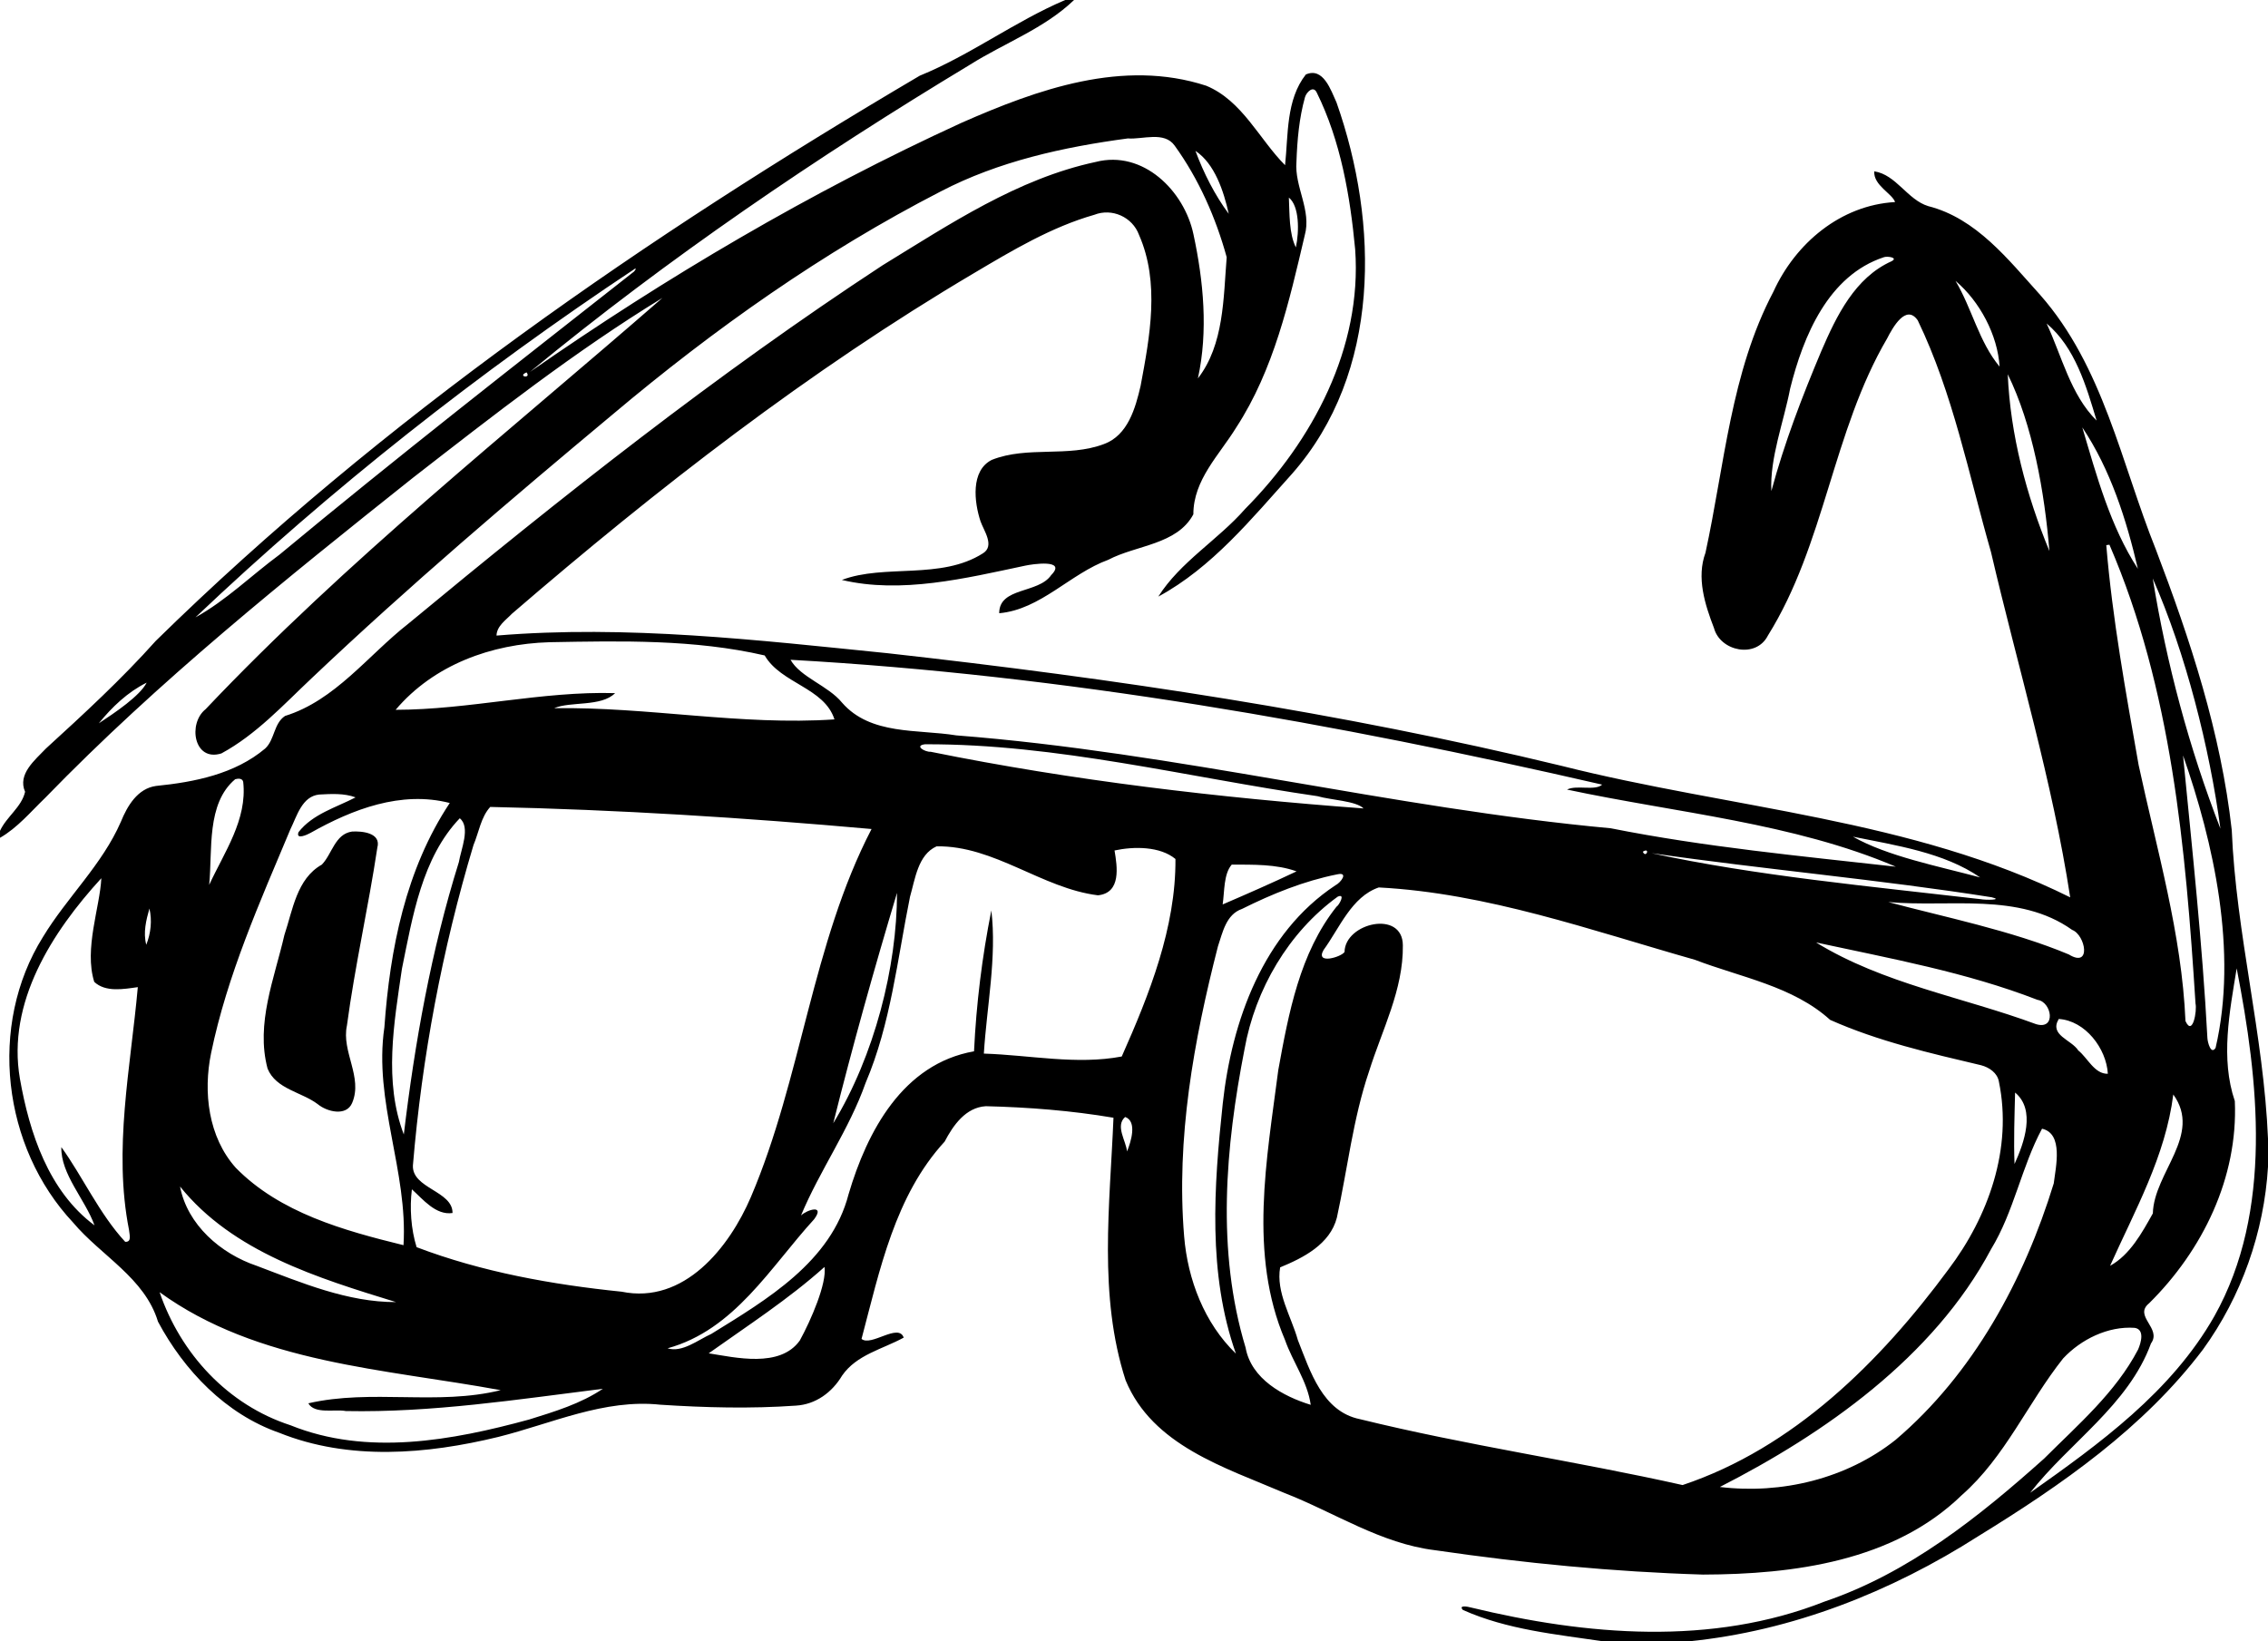 <?xml version="1.0" encoding="UTF-8" standalone="no"?>
<svg id="svg2" xmlns:rdf="http://www.w3.org/1999/02/22-rdf-syntax-ns#" xmlns="http://www.w3.org/2000/svg" height="883pt" width="1220pt" version="1.1" xmlns:cc="http://creativecommons.org/ns#" xmlns:dc="http://purl.org/dc/elements/1.1/" viewBox="0 0 1220 883">
<path id="path4" d="m572.99 0h4.76c-15.94 15.34-37.39 23.1-55.95 34.79-82.43 49.7-162.49 104.12-236.74 165.3 73.31-51.01 150.76-96.75 232.05-133.98 41.01-18.07 86.99-34.57 131.74-19.99 19.44 8.06 28.48 28.76 42.41 42.75 1.75-16.38 0.46-35.18 11.17-48.79 9.42-4.17 13.52 8.57 16.5 15.03 22.94 65.08 24.06 145.36-23.97 199.84-21.7 24.11-43 50.36-71.89 66 11.78-18.67 32.17-30.54 46.71-47.17 36.35-36.68 62.97-86.7 59.19-139.61-2.73-28.83-7.76-58.25-20.69-84.42-1.85-3.88-5.49-0.17-6.29 2.49-3.17 11.32-4.19 23.12-4.61 34.83-1.12 13.48 8.28 26.08 4.44 39.62-8.35 35.56-16.62 72.26-36.84 103.3-9.07 14.77-23.08 28.13-23.05 46.7-8.77 16.39-30.73 16.52-45.78 24.47-20.49 7.45-36.35 26.75-58.66 28.74-0.04-14.16 21.11-10.46 27.96-20.52 8.73-8.84-10.54-5.84-14-5.07-32.2 6.82-66.69 15.25-98.6 7.68 22.94-8.71 53.24 0.1 75.86-14.3 6.58-4.04 0.45-12.23-1.29-17.3-3.34-10.1-5.45-27.2 6.1-33 19.25-7.62 40.98-1.16 60.34-8.51 12.86-4.71 16.92-19.36 19.7-31.33 4.97-26.54 10.44-55.49-0.86-81.18-3.51-9.6-14.51-14.56-24.02-10.83-23.17 6.62-44.15 19.18-64.74 31.39-88.83 52.52-170.58 116.03-248.63 183.3-3.19 3.37-8.08 6.52-8.23 11.69 70.24-5.82 140.64 2.44 210.49 9.5 121.78 13.58 243.27 31.71 362.44 60.58 91.14 23.02 188.69 28.47 273.59 70.74-9.6-62.75-28.2-123.92-42.6-185.72-12-41.8-20.4-85.29-39.4-124.67-6.3-9.1-13.5 3.89-16.5 9.77-29.31 50.03-33.43 110.64-64.11 159.78-6.37 12.58-25.67 8.45-29-4.01-4.9-12.73-9.5-27.15-4.58-40.53 10.26-47.15 13.63-96.98 36.53-140.42 11.89-26.1 36.17-46.56 65.46-48.24-1.5-4.56-11.7-8.98-11.2-16.53 11.8 1.79 17.8 15.27 29 18.71 25.9 6.56 43.1 28.81 60.2 47.72 34 38.56 43.6 90.41 62.2 136.82 18.6 48.78 35.1 98.94 40.9 151.1 2.3 55.82 17.2 110.24 19.5 166.07v15.07c-2.1 35.17-14.3 69.81-35 98.35-31.9 42.18-76.1 72.87-120.7 100.31-47 30.03-100.24 51.11-156.02 56.68h-45.62c-25.55-3.78-51.96-6.27-75.76-16.92-2.47-2.76 2.64-1.79 4.29-1.32 62.23 15.07 129.57 20.82 190.36-3.21 45.15-15.33 82.95-45.51 118.05-76.92 18.2-18.21 38.4-35.49 50.5-58.61 1.6-3.64 3.7-10.82-1.8-11.69-14.3-1.03-28.9 6.17-38.5 16.45-19 23.91-31.2 53.06-54.5 73.52-36.6 35.64-90.54 42.63-139.26 42.76-48.21-1.48-96.31-6.13-144.03-13.1-29.27-3.54-54.17-20.34-81.14-30.83-31.98-13.71-70.91-25.47-85.39-60.61-14.74-45.55-8.44-94.29-6.52-141.22-22.63-3.85-45.71-5.64-68.66-6.21-10.86 0.66-17.54 10.25-22.16 19.04-26.74 29.11-34.89 69.11-44.7 106.14 5.04 4.34 19.91-8.75 22.68-0.69-11.37 6.24-25.32 9.14-33.13 20.42-5.37 9.02-14.14 15.53-24.87 16.17-24.23 1.71-48.63 1.09-72.87-0.49-30.24-3.25-58.57 10.18-87.23 17.33-38.45 9.37-80.34 12.85-117.82-2.23-28.72-10.01-51.14-33.43-65.22-59.8-7.09-23.51-30.66-35.45-45.66-53.3-38.06-40.6-45.88-106.15-16.23-153.6 12.92-21.36 31.88-38.88 41.95-62.04 3.45-8.48 8.95-17.85 18.87-19.23 20.68-2.08 42.39-6.36 58.74-20.14 5.19-4.83 4.51-13.41 10.68-17.52 27-8.37 44.67-32.68 66.25-49.57 82.11-68 165.91-134.37 255.15-192.85 36.16-22.13 72.63-46.61 114.68-55.61 25.45-6.54 47.63 15.5 52.57 38.92 5.43 25.22 7.97 52.13 2.4 77.51 14.07-18.16 13.7-43.26 15.48-65.18-5.84-21.24-15.04-42.1-27.98-60.01-5.6-7.92-17.21-3.25-25.18-3.89-34.65 4.64-69.48 12.27-100.7 28.53-63.32 32.59-121.82 73.95-176.23 119.77-55.14 46-109.89 92.57-162.02 141.98-15.32 14.43-30 30.47-48.65 40.56-14.89 4.69-18.14-16.18-8.51-23.78 75.88-80.11 162.75-148.89 245.73-221.26-47.12 28.78-90.68 62.97-134.25 96.8-68.39 54.44-136.85 109.35-197.82 172.2-7.75 7.45-14.81 16.01-24.25 21.44v-3.76c3.51-7.61 11.6-12.73 13.49-20.99-4.18-9.53 5.34-17.08 11.23-23.3 20.36-18.58 40.67-37.3 59.06-57.88 122.09-119.72 263.99-217.45 410.96-304.05 27.37-11.16 51.11-29.18 78.25-40.73m70.05 81.16c4.37 11.83 10.48 23.9 17.92 33.87-2.71-12.17-7.53-26.96-17.92-33.87m50.26 25.14c0.4 8.62 0.05 19.38 3.76 26.79 1.88-8.71 1.9-22.23-3.76-26.79m320.1 32.06c-29.95 9.84-43.36 42.37-50.43 70.61-3.45 17.97-11.05 37.5-10.12 55.2 6.95-25.81 16.54-50.81 26.91-75.41 8.09-18.76 18.02-39.38 37.74-48.22 3.8-1.97-2.3-2.85-4.1-2.18m-671.83 6.19c-83.83 55.66-163.45 118.36-236.44 187.58 16.46-9.09 30.12-22.62 45.23-33.77 62.58-51.98 126.83-102.05 190.73-152.3 0.99-1.24 1.15-1.75 0.48-1.51m710.33 6.56c8.9 14.91 12.5 32.6 23.7 46.13-1-16.96-10.7-35.18-23.7-46.13m49 22.91c8.2 17.56 12.9 38.35 26.9 52.24-5.6-18.62-11.5-39.28-26.9-52.24m-817.66 26.31c-5.3 2.19 2.72 3.64 0 0m796.76 1.01c1.4 32.6 10 65.02 22.4 95.09-2.6-31.81-9-67.83-22.4-95.09m40.1 28.58c7.7 26.01 15.1 53.35 29.9 76.07-6.2-26.53-14.7-53.31-29.9-76.07m12.9 63.35c3.3 39.71 10.5 79.05 17.4 118.28 9.8 45.59 23.2 90.96 25.2 137.73 3.9 8.58 6.3-5.74 5.4-9.4-5.3-83.53-12.8-169.12-46.3-246.84-0.4 0.06-1.3 0.17-1.7 0.23m25 17.94c7.4 45.8 19.6 91.27 36.4 134.57-5.8-43.38-18.7-94.43-36.4-134.57m-862.5 34.28c-31.13 0.91-62.15 12.12-82.69 36.36 39.57-0.03 78.63-10.13 118.05-8.97-7.42 7.51-24.28 4.34-32.72 8.11 50.34-0.8 100.41 9.43 150.73 6.02-5.49-17.13-28.75-19.22-37.54-34.4-37.75-8.73-77.3-7.82-115.83-7.12m129.74 9.45c5.26 9.41 20.28 13.92 27.72 23.08 15.35 17.62 40.71 14.21 61.45 17.59 118.37 9.15 233.87 39.09 352.03 49.97 50.57 10.07 102.09 14.93 153.36 20.67-55.25-23.57-117.86-28.9-176.88-41.49 5.19-2.64 15.08 0.84 18.9-2.66-143.61-33.02-289.26-58.93-436.58-67.16m-346.34 12.3c-10.19 5.04-18.68 13.12-25.76 21.89 8.78-5.79 22.12-14.76 25.76-21.89m418.68 33.15c-6.01 0.74-0.03 4.24 3.1 4.05 76.72 15.55 154.82 24.67 232.81 30.47-4.11-4.1-17.53-4.47-24.8-6.6-70.17-10.18-139.93-28.16-211.11-27.92m676.72 6.01c4.9 50.53 10.4 101.24 13.1 152.01 0.1 2.24 1.9 9.22 4.4 5.33 12.1-51.94-1.1-110.5-17.5-157.34m-1047.8 12.81c-15.59 13.1-12.14 38.21-13.98 56.83 8.09-17.53 20.59-35.12 18.3-55.41-0.41-2.03-2.8-1.89-4.32-1.42m45.21 8.22c-9.3 0.96-12 11.64-15.51 18.7-16.46 39.23-33.98 78.48-42.64 120.34-4.34 21.1-1.54 45.2 13.27 61.76 23.77 24.26 58.21 33.77 90.22 41.63 2.43-39.78-16.15-77.3-10.29-117.18 2.99-42.11 11.48-85.01 35.17-120.7-26.19-6.71-52.36 3.37-74.93 16.1-1.65 0.92-8 3.9-6.42-0.41 7.57-9.76 20.23-13.28 30.69-18.71-6.18-2.31-13.11-1.87-19.56-1.53m92 6.67c-5 5.4-6.17 13.8-9.02 20.53-16.85 56.1-27.7 113.97-32.58 172.31-0.55 12.48 21.46 13.71 21.31 25.61-9.02 1.34-15.88-7.37-21.86-12.74-1.25 9.99-0.49 21.41 2.54 31.12 35.08 13.36 72.96 20.14 110.28 23.95 33.58 6.92 57.95-23.78 69.56-50.98 27.29-64.01 32.76-135.96 64.88-197.92-68.18-6.09-136.68-10.43-205.11-11.88m-16.39 6.1c-20.32 21.24-25.38 52.9-31.11 80.97-4.29 29.32-9.86 60.68 1.01 89.14 5.87-49.12 14.71-98.96 29.61-146.52 1.14-6.89 6.41-18.78 0.49-23.59m749.4 9.89c18.53 10.55 45.93 15.89 68.43 21.93-19.4-13.43-45.5-17.25-68.43-21.93m-492.92 5.21c-10.05 4.52-11.54 17.69-14.29 27.14-6.82 33.61-10.31 68.26-23.89 100.13-8.82 25.06-24.55 46.87-34.74 71.29 3.34-3.13 13.02-6.07 7.09 2.01-23.61 25.83-42.79 59.55-78.87 69.47 7.86 2.46 16.33-4.5 23.54-7.75 29.79-18.43 64.45-38.74 73.83-75.17 9.99-33.84 29.23-70.12 67.48-76.85 1.2-25.48 4.33-50.79 9.31-75.8 3 25.12-2.44 51.46-4.03 77.03 24.62 0.77 49.87 6.17 74.18 1.56 14.87-33.48 29.13-69.3 28.89-106.25-8.32-6.89-22.36-6.82-32.77-4.58 1.46 8.73 3.69 22.81-8.91 24.12-30.17-3.73-55.71-26.81-86.82-26.35m379.9 2.9c1.73 3.88 4.19-2.64 0 0m4.72 0.78c56.12 12.19 118.13 17.9 177.03 24.75 2.6 0.52 12.4 0.49 5.9-1.03-60.7-9.6-122.09-14.91-182.93-23.72m-225.83 6.14c-4.42 5.05-3.86 14.48-4.9 21.44 13.26-5.7 26.65-11.57 39.75-17.79-11.03-3.98-23.29-3.57-34.85-3.65m56.78 5.24c-17.87 3.55-35.03 10.51-51.29 18.62-8.55 2.95-10.41 12.68-12.93 20.14-13.04 50.81-22.53 103.35-18.18 155.98 1.92 23.3 10.89 46.72 27.85 63.11-15.22-43.03-11.85-89.92-7.08-134.53 4.82-44.34 21.78-91.73 60.55-117.38 3.1-1.56 7.22-7.32 1.08-5.94m-664.86 2.09c-26.46 28.91-50.89 66.81-43.8 107.85 5.14 29.13 15.43 60.54 40.13 78.9-5.04-14.01-18.23-27.5-17.84-42.08 11.27 15.53 20.43 35.9 34.34 50.93 3.67 0.21 2.29-3.81 2.06-6.39-8.56-43.35 0.86-87.25 4.73-130.61-7.67 1.08-17.41 2.86-23.44-2.84-5.56-17.78 3.09-40.25 3.82-55.76m687.15 4.97c-14.63 4.99-21.09 21.86-29.7 33.66-4.6 8.02 9.58 3.78 11.29 1.05 0.22-15.63 31.27-22.86 31.37-3.57 0.3 23.91-11.22 45.49-18.19 67.82-8.65 25.52-11.57 52.44-17.3 78.65-3.67 14.38-18.14 21.67-30.52 26.77-2.32 13.45 5.96 26.39 9.53 39.1 6.65 16.81 13.25 38.52 33.44 42.57 57.32 14.1 115.91 22.52 173.51 35.44 59.65-19.96 106.26-66.24 142.96-115.93 21.6-28.54 34.6-65.13 27.2-101.06-0.8-4.72-5.2-7.71-9.6-8.86-27.4-6.48-55.3-12.85-81.2-24.41-20.02-18.15-48.16-22.89-72.76-32.32-55.85-15.84-111.71-35.85-170.03-38.91m-259.14 2.91c-12.33 41.02-23.91 82.38-34.3 123.95 22.15-36.38 34.27-83.99 34.3-123.95m237.06 2.05c-26.45 19.14-44.39 49.91-50.12 82.01-10.3 52.71-15.2 108.48 0.57 160.61 3.02 16.82 20.16 26.19 35.03 30.75-1.73-12.51-9.72-23.13-13.84-34.9-19.64-46.04-9.78-97.35-3.6-145.26 5.56-30.52 11.51-62.86 31.29-87.78 1.32-0.7 5.12-7.4 0.67-5.43m296.17 2.9c29.1 7.86 66.3 15.25 97.1 28.19 12.3 7.56 9-10.46 1.8-13.21-28.7-20.42-66.1-11.98-98.9-14.98m-935.37 3.48c-1.79 6.3-3.43 12.96-1.7 19.5 2.44-6.17 3.22-13 1.7-19.5m896.5 18.25c36.17 22.23 78.97 29.4 118.37 43.96 11 3.31 8.4-11.99 0.8-13.06-38.4-14.89-79.1-22.22-119.17-30.9m226.27 13.94c-3.8 23.36-8.8 48.48-1 71.38 1.8 41.15-17.3 80.29-46.1 108.79-8.6 6.96 7 13.39 1 21.61-12.1 33.19-44 53.4-65 80.34 37.4-26.43 76-54.33 99.1-95.01 31.8-56.66 23.7-127.09 12-187.11m-95.7 27.23c-5.3 8.77 6.8 11.09 10.5 16.94 5 3.95 8.7 12.75 15.9 12.53-0.8-13.66-12.2-28.59-26.4-29.47m-23.5 39.58c-0.3 12.49-0.8 25.99-0.3 38.43 5.2-11.41 11.5-29.11 0.3-38.43m85.1 1.04c-4.2 33.26-20.6 62.25-34 92.16 10.7-5.86 17.2-17.81 23-28.19 0.6-22.07 26.7-42.16 11-63.97m-563.81 12.1c-5.51 4.75 0.56 12.98 1 18.55 2.13-5.19 5.58-16.2-1-18.55m493.21 6.31c-11 20.34-15.1 44.61-27.4 64.78-31 58.34-89.97 99.39-145.91 127.95 33.14 4.01 68.15-4.38 94.51-25.33 41.8-35.51 69.2-86.09 85.1-138 1.1-8.89 5.3-26.77-6.3-29.4m-1001.6 31.1c3.9 20.59 21.91 36.15 41.19 42.64 24.1 9.11 49.03 19.65 74.98 19.53-41.97-12.93-87.8-26.9-116.17-62.17m346.67 43.26c-19.23 17.26-41.8 31.88-62.29 46.47 14.18 2.22 38.34 8.05 48.99-6.88 6.04-11 14.58-30.74 13.3-39.59m-357.68 13.58c11.33 33.11 36.69 60.66 70.41 71.59 41.2 16.66 86.97 8.21 128.4-3.09 13.62-4.25 27.7-8.47 39.63-16.53-45.91 5.73-91.77 12.88-138.25 11.98-5.87-1.15-16.84 1.8-20.17-4.17 34.09-7.83 69.4 1.35 103.46-7.06-62.01-11.45-130.56-14.33-183.48-52.72z"/>
<path id="path6" d="m189.38 447.34c5.41-0.3 15.8 0.66 13.59 8.69-4.8 31.98-12.06 63.6-16.35 95.67-3.04 14.03 8.69 27.75 2.82 41.6-3.11 7.44-13.55 4.8-18.5 0.71-8.68-6.59-22.5-8.05-27.01-19.15-6.46-24.27 3.69-48.48 9.05-71.87 4.5-13.4 6.61-30.27 20.15-37.87 5.53-5.7 7.02-16.46 16.25-17.78z"/>
</svg>
